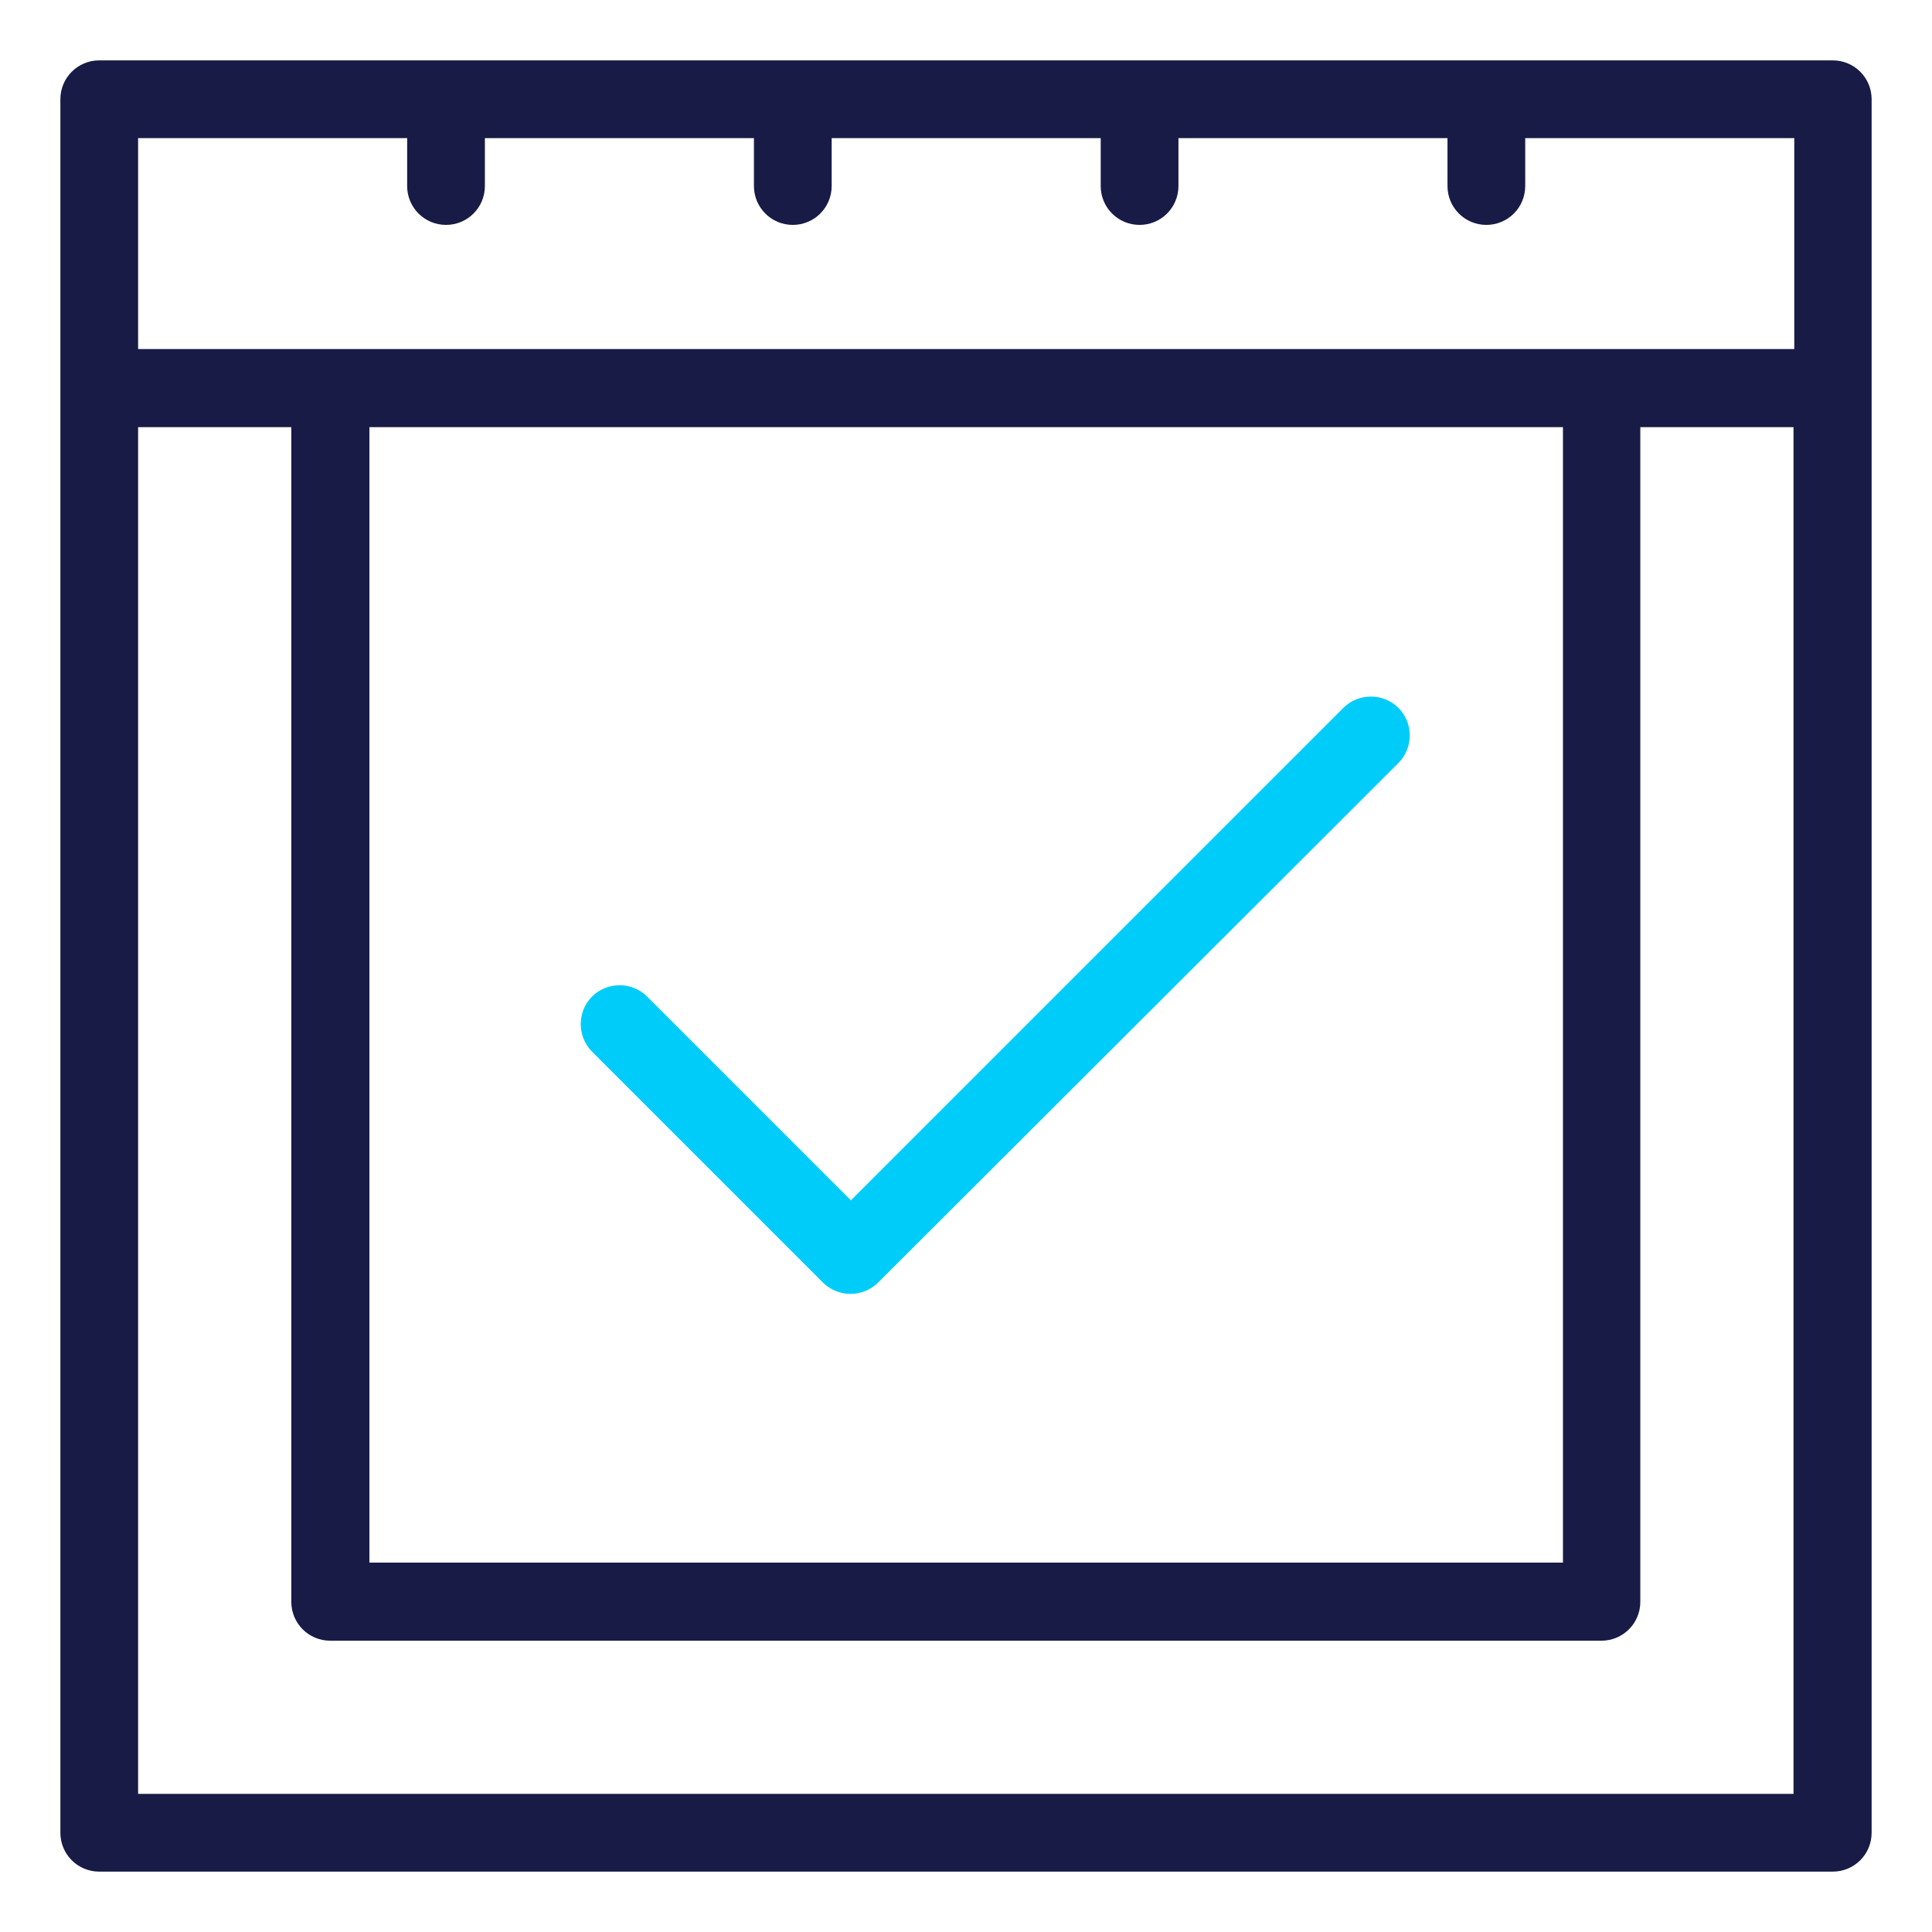 <?xml version="1.0" encoding="UTF-8"?>
<!-- Generator: Adobe Illustrator 27.5.0, SVG Export Plug-In . SVG Version: 6.00 Build 0)  -->
<svg xmlns="http://www.w3.org/2000/svg" xmlns:xlink="http://www.w3.org/1999/xlink" version="1.1" id="Capa_1" x="0px" y="0px" viewBox="0 0 512 512" style="enable-background:new 0 0 512 512;" xml:space="preserve">
<style type="text/css">
	.st0{fill:#181B46;}
	.st1{fill:#00CCFA;}
</style>
<path class="st0" d="M485.7,16H26.3C20.6,16,16,20.6,16,26.3v459.4c0,5.7,4.6,10.3,10.3,10.3h459.4c5.7,0,10.3-4.6,10.3-10.3V26.3  C496,20.6,491.4,16,485.7,16L485.7,16z M36.6,36.6h71.3v12.7c0,5.7,4.6,10.3,10.3,10.3s10.3-4.6,10.3-10.3V36.6h71.3v12.7  c0,5.7,4.6,10.3,10.3,10.3s10.3-4.6,10.3-10.3V36.6h71.3v12.7c0,5.7,4.6,10.3,10.3,10.3s10.3-4.6,10.3-10.3V36.6h71.3v12.7  c0,5.7,4.6,10.3,10.3,10.3s10.3-4.6,10.3-10.3V36.6h71.3v55.9H36.6C36.6,92.6,36.6,36.6,36.6,36.6z M97.9,113.2h316.3v300.9H97.9  L97.9,113.2L97.9,113.2z M36.6,475.4V113.2h40.6v311.3c0,5.7,4.6,10.3,10.3,10.3h336.9c5.7,0,10.3-4.6,10.3-10.3V113.2h40.6v362.2  L36.6,475.4L36.6,475.4z"></path>
<path class="st1" d="M225.4,342.9c-2.7,0-5.4-1.1-7.3-3l-61.2-61.2c-4-4-4-10.6,0-14.6c4-4,10.6-4,14.6,0l54,54l130.5-130.5  c4-4,10.6-4,14.6,0c4,4,4,10.6,0,14.6L232.7,339.9C230.8,341.8,228.1,342.9,225.4,342.9L225.4,342.9z"></path>
</svg>
